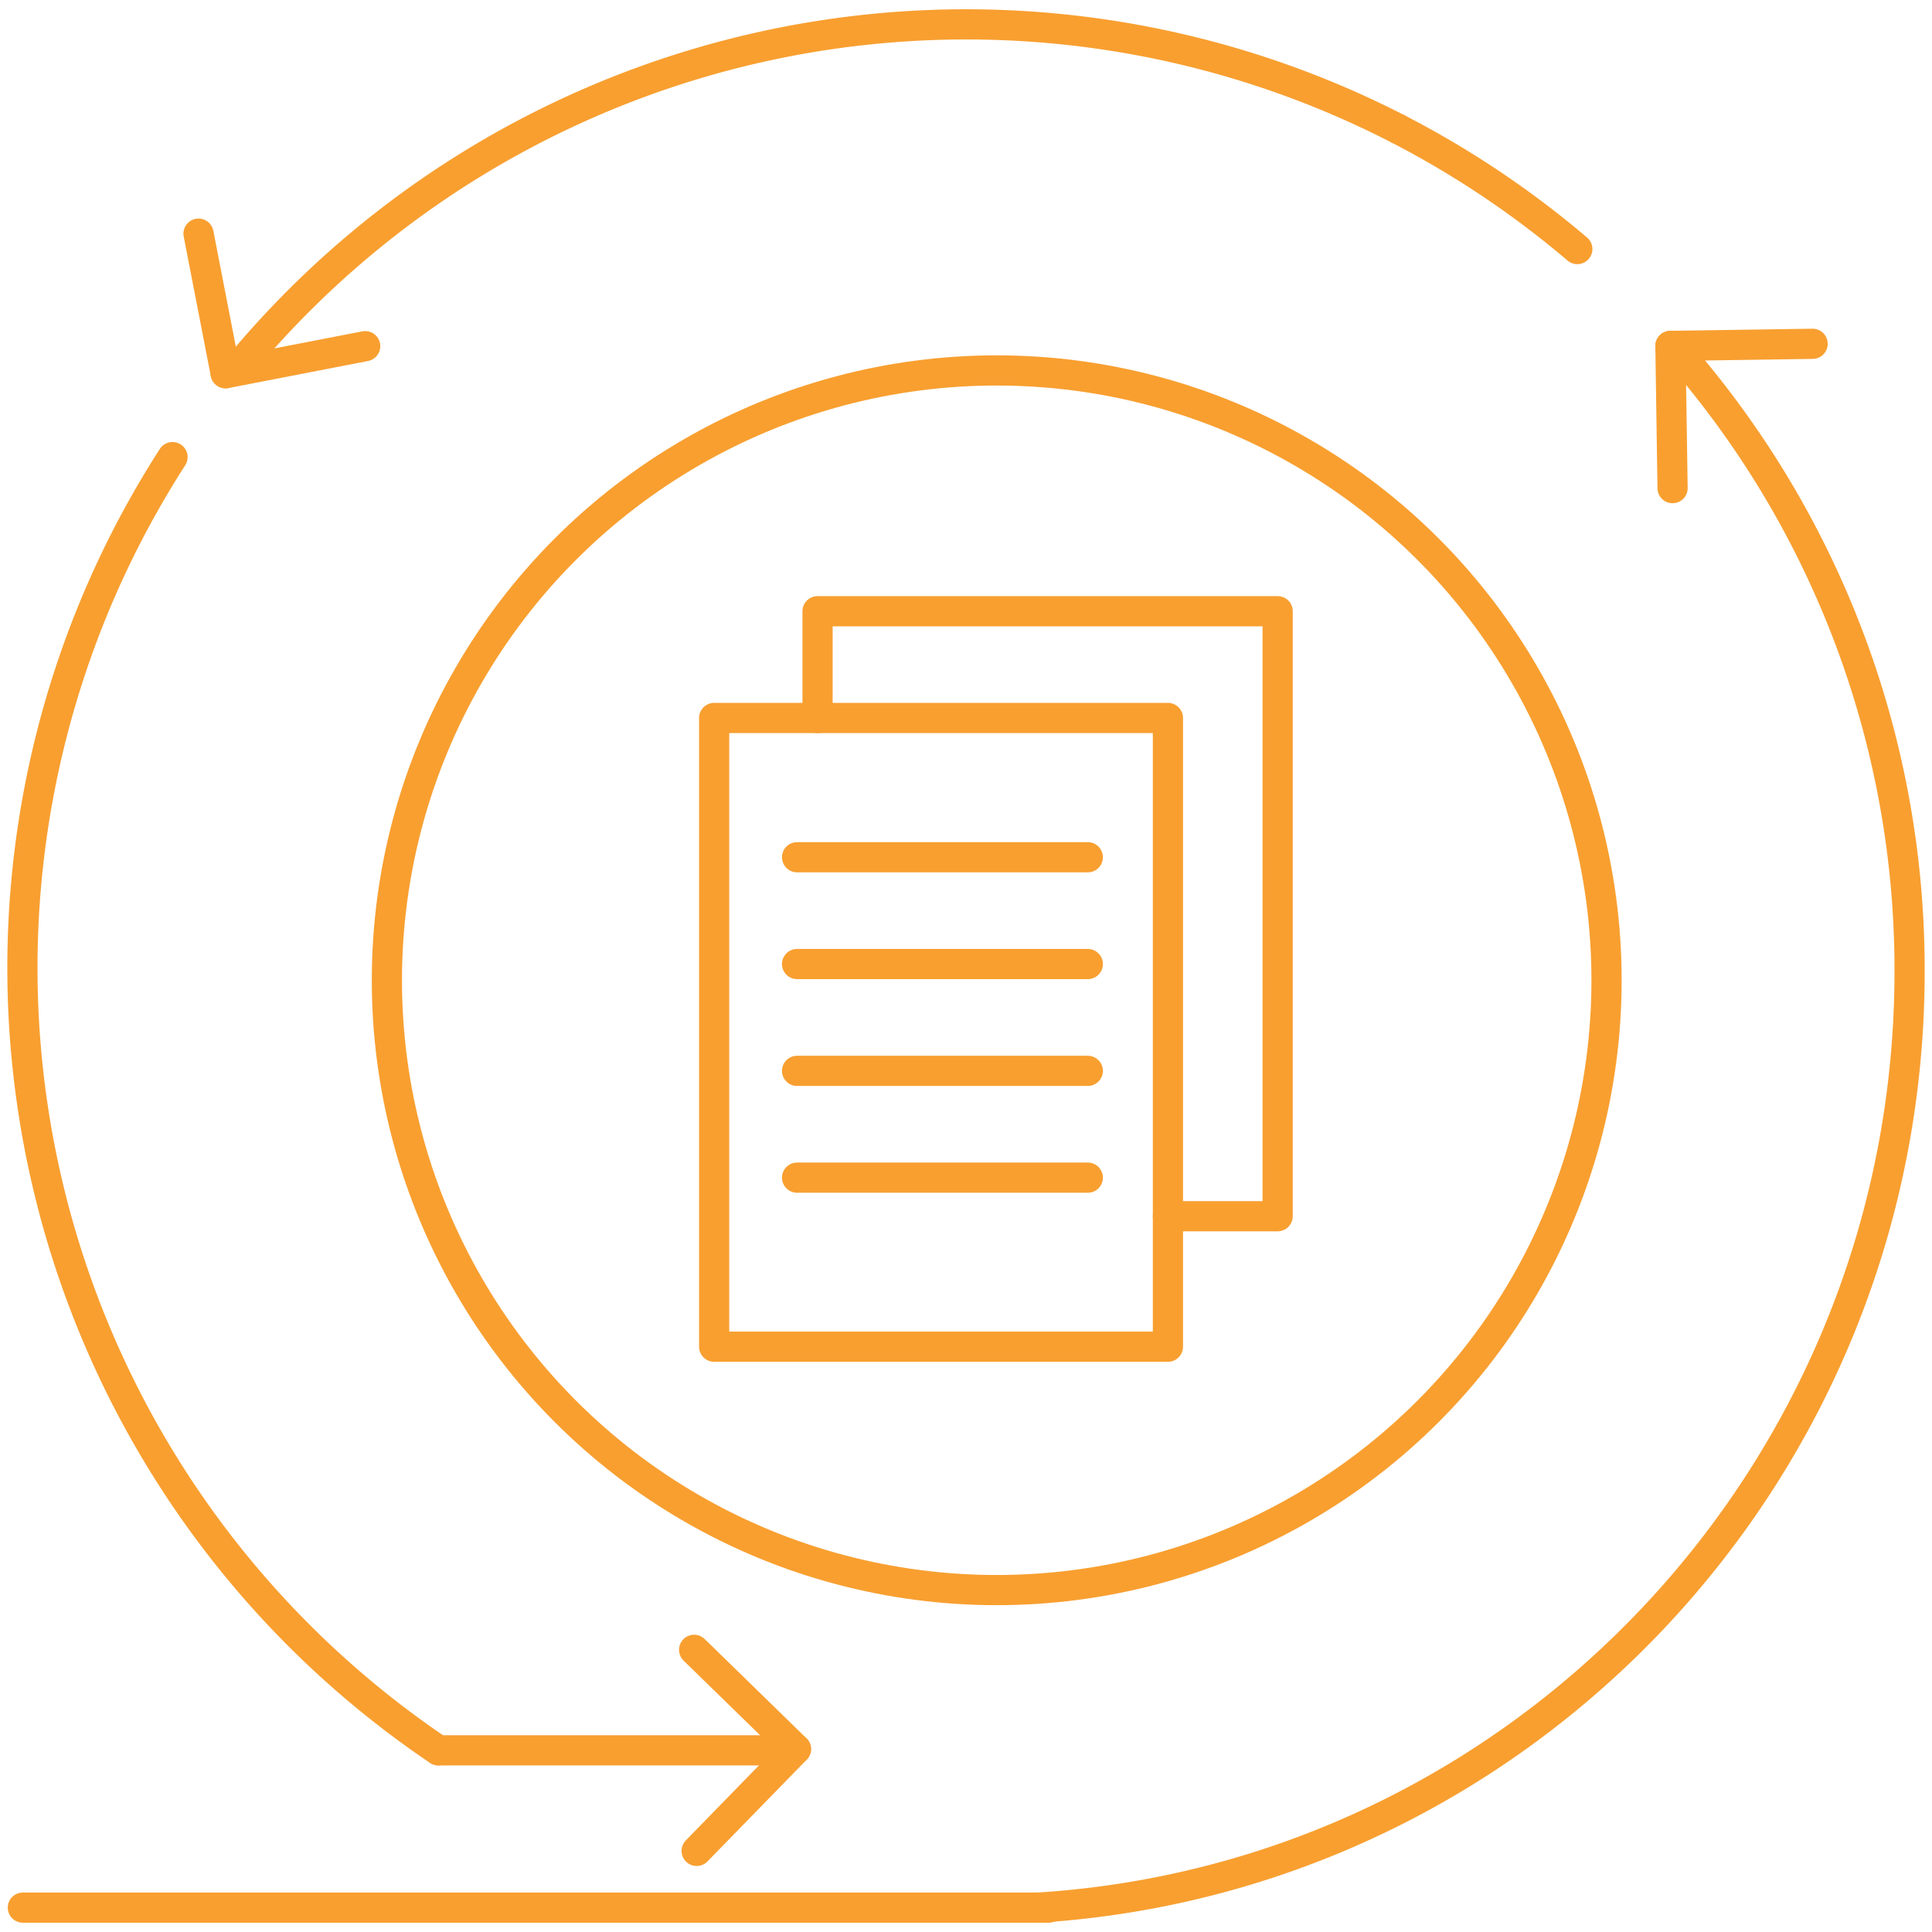<svg xmlns="http://www.w3.org/2000/svg" id="Layer_1" data-name="Layer 1" viewBox="0 0 512 512"><defs><style>.cls-1{fill:none;stroke:#f89f30;stroke-linecap:round;stroke-linejoin:round;stroke-width:8px;}</style></defs><circle class="cls-1" cx="264.14" cy="259.78" r="161.61"></circle><path class="cls-1" d="M444.62,93.21a248.84,248.84,0,0,1,61.44,164.21c0,132-102,240-230.93,248.12"></path><path class="cls-1" d="M62.83,97.71A250.21,250.21,0,0,1,370.49,34.16"></path><path class="cls-1" d="M116.18,463.86A250.16,250.16,0,0,1,45.72,121.14"></path><path class="cls-1" d="M370.49,34.16A250.43,250.43,0,0,1,418,66"></path><line class="cls-1" x1="442.68" y1="91.67" x2="443.25" y2="129.36"></line><line class="cls-1" x1="442.68" y1="91.67" x2="480.36" y2="91.11"></line><line class="cls-1" x1="59.79" y1="98.91" x2="96.78" y2="91.74"></line><line class="cls-1" x1="59.79" y1="98.91" x2="52.61" y2="61.92"></line><line class="cls-1" x1="210.93" y1="463.53" x2="183.95" y2="437.22"></line><line class="cls-1" x1="210.93" y1="463.53" x2="184.62" y2="490.51"></line><line class="cls-1" x1="6.06" y1="505.54" x2="277.89" y2="505.54"></line><line class="cls-1" x1="116.3" y1="463.86" x2="201.51" y2="463.86"></line><rect class="cls-1" x="189.26" y="190.27" width="120.25" height="166.62"></rect><line class="cls-1" x1="211.23" y1="227.18" x2="288.28" y2="227.18"></line><line class="cls-1" x1="211.23" y1="255.48" x2="288.28" y2="255.48"></line><line class="cls-1" x1="211.23" y1="283.79" x2="288.28" y2="283.79"></line><line class="cls-1" x1="211.23" y1="312.09" x2="288.28" y2="312.09"></line><polyline class="cls-1" points="216.66 190.27 216.66 161.98 338.59 161.98 338.59 322.31 309.51 322.31"></polyline></svg>